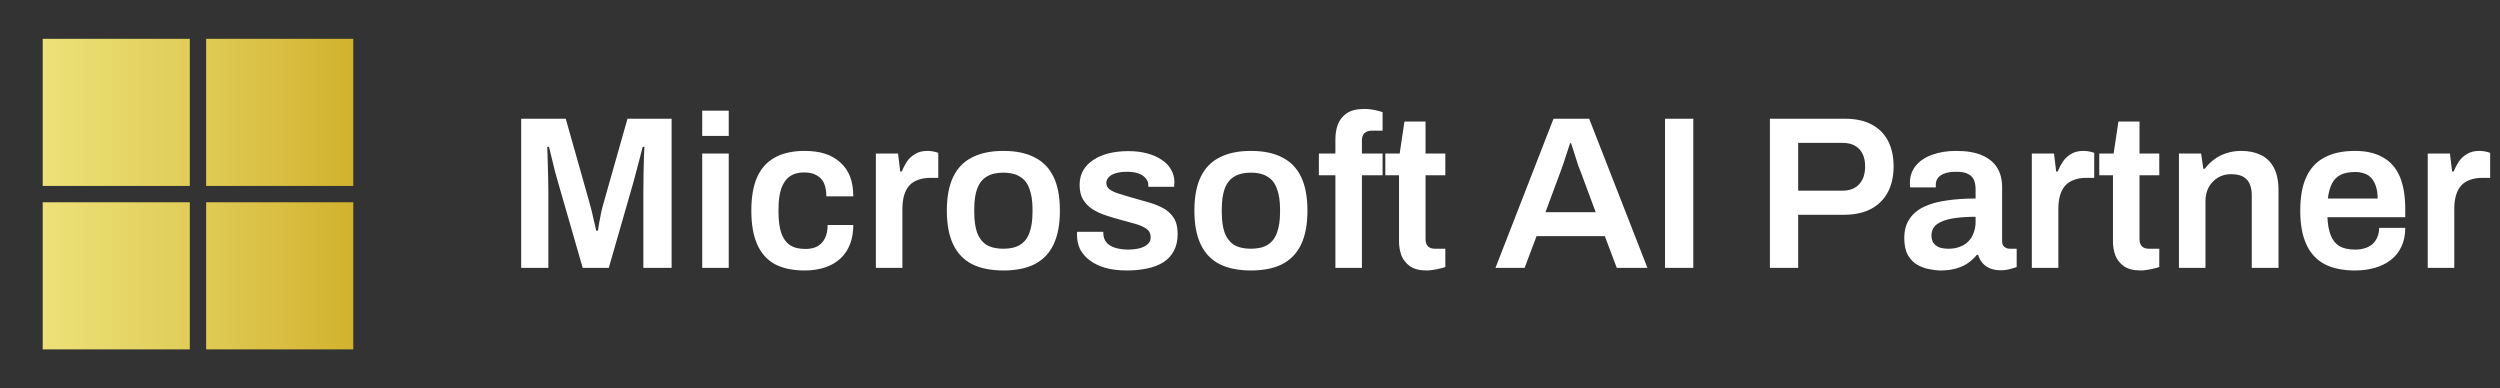<svg width="322" height="50" viewBox="0 0 322 50" fill="none" xmlns="http://www.w3.org/2000/svg">
<rect x="0" y="0" width="322" height="50" fill="#333333" stroke="none"/>
<path d="M5.5 5H24.447V23.947H5.5V5ZM24.447 45H5.5V26.053H24.447V45ZM45.5 5V23.947H26.553V5H45.5ZM45.5 45H26.553V26.053H45.5V45Z" fill="url(#paint0_linear_334_126)"/>
<path d="M67.128 34.5V15.292H72.868L75.892 25.988C76.004 26.361 76.116 26.781 76.228 27.248C76.34 27.715 76.443 28.163 76.536 28.592C76.648 29.021 76.732 29.395 76.788 29.712H77.012C77.049 29.432 77.105 29.087 77.18 28.676C77.255 28.265 77.339 27.827 77.432 27.36C77.544 26.875 77.665 26.408 77.796 25.96L80.82 15.292H86.504V34.5H82.864V24.784C82.864 23.925 82.873 23.067 82.892 22.208C82.911 21.349 82.929 20.612 82.948 19.996C82.985 19.38 83.004 19.016 83.004 18.904H82.78C82.743 19.072 82.649 19.436 82.5 19.996C82.351 20.556 82.192 21.163 82.024 21.816C81.856 22.469 81.707 23.029 81.576 23.496L78.412 34.5H75.052L71.888 23.524C71.776 23.132 71.645 22.665 71.496 22.124C71.365 21.564 71.225 20.995 71.076 20.416C70.945 19.837 70.824 19.333 70.712 18.904H70.488C70.507 19.408 70.525 20.015 70.544 20.724C70.563 21.415 70.581 22.124 70.6 22.852C70.619 23.561 70.628 24.205 70.628 24.784V34.5H67.128ZM90.445 17.504V14.256H93.861V17.504H90.445ZM90.445 34.5V19.772H93.861V34.5H90.445ZM103.632 34.836C102.101 34.836 100.822 34.565 99.796 34.024C98.788 33.464 98.032 32.615 97.528 31.476C97.024 30.337 96.772 28.891 96.772 27.136C96.772 25.363 97.024 23.916 97.528 22.796C98.05 21.657 98.816 20.817 99.824 20.276C100.85 19.716 102.12 19.436 103.632 19.436C104.621 19.436 105.498 19.557 106.264 19.8C107.029 20.043 107.682 20.416 108.224 20.92C108.784 21.405 109.204 22.012 109.484 22.74C109.764 23.468 109.904 24.317 109.904 25.288H106.432C106.432 24.597 106.329 24.028 106.124 23.58C105.918 23.132 105.601 22.796 105.172 22.572C104.761 22.329 104.229 22.208 103.576 22.208C102.81 22.208 102.185 22.385 101.7 22.74C101.214 23.095 100.85 23.627 100.608 24.336C100.384 25.027 100.272 25.904 100.272 26.968V27.332C100.272 28.377 100.384 29.255 100.608 29.964C100.85 30.673 101.224 31.205 101.728 31.56C102.232 31.896 102.894 32.064 103.716 32.064C104.35 32.064 104.873 31.952 105.284 31.728C105.713 31.485 106.04 31.131 106.264 30.664C106.488 30.197 106.6 29.637 106.6 28.984H109.904C109.904 29.899 109.764 30.72 109.484 31.448C109.204 32.176 108.793 32.792 108.252 33.296C107.71 33.8 107.048 34.183 106.264 34.444C105.498 34.705 104.621 34.836 103.632 34.836ZM112.812 34.5V19.772H115.668L115.948 22.096H116.144C116.331 21.629 116.555 21.2 116.816 20.808C117.096 20.397 117.451 20.071 117.88 19.828C118.31 19.567 118.832 19.436 119.448 19.436C119.747 19.436 120.018 19.464 120.26 19.52C120.522 19.576 120.718 19.632 120.848 19.688V22.908H119.812C119.234 22.908 118.72 22.992 118.272 23.16C117.824 23.309 117.442 23.552 117.124 23.888C116.826 24.224 116.602 24.644 116.452 25.148C116.303 25.652 116.228 26.24 116.228 26.912V34.5H112.812ZM129.235 34.836C127.63 34.836 126.286 34.565 125.203 34.024C124.121 33.464 123.309 32.615 122.767 31.476C122.226 30.337 121.955 28.891 121.955 27.136C121.955 25.363 122.226 23.916 122.767 22.796C123.309 21.657 124.121 20.817 125.203 20.276C126.286 19.716 127.63 19.436 129.235 19.436C130.859 19.436 132.203 19.716 133.267 20.276C134.35 20.817 135.162 21.657 135.703 22.796C136.245 23.916 136.515 25.363 136.515 27.136C136.515 28.891 136.245 30.337 135.703 31.476C135.162 32.615 134.35 33.464 133.267 34.024C132.203 34.565 130.859 34.836 129.235 34.836ZM129.235 32.036C130.131 32.036 130.85 31.868 131.391 31.532C131.951 31.177 132.353 30.655 132.595 29.964C132.857 29.255 132.987 28.377 132.987 27.332V26.94C132.987 25.895 132.857 25.027 132.595 24.336C132.353 23.627 131.951 23.104 131.391 22.768C130.85 22.413 130.131 22.236 129.235 22.236C128.339 22.236 127.611 22.413 127.051 22.768C126.51 23.104 126.109 23.627 125.847 24.336C125.605 25.027 125.483 25.895 125.483 26.94V27.332C125.483 28.377 125.605 29.255 125.847 29.964C126.109 30.655 126.51 31.177 127.051 31.532C127.611 31.868 128.339 32.036 129.235 32.036ZM145.158 34.836C144.094 34.836 143.16 34.724 142.358 34.5C141.555 34.257 140.883 33.931 140.342 33.52C139.8 33.109 139.39 32.633 139.11 32.092C138.848 31.532 138.718 30.925 138.718 30.272C138.718 30.179 138.718 30.095 138.718 30.02C138.736 29.945 138.746 29.889 138.746 29.852H142.106C142.106 29.889 142.106 29.927 142.106 29.964C142.106 30.001 142.106 30.039 142.106 30.076C142.124 30.58 142.283 30.991 142.582 31.308C142.88 31.607 143.272 31.821 143.758 31.952C144.243 32.083 144.756 32.148 145.298 32.148C145.783 32.148 146.24 32.101 146.67 32.008C147.118 31.896 147.482 31.728 147.762 31.504C148.06 31.261 148.21 30.953 148.21 30.58C148.21 30.095 148.023 29.721 147.65 29.46C147.276 29.199 146.782 28.984 146.166 28.816C145.568 28.648 144.924 28.471 144.234 28.284C143.618 28.116 143.002 27.929 142.386 27.724C141.77 27.519 141.21 27.257 140.706 26.94C140.22 26.623 139.819 26.212 139.502 25.708C139.203 25.204 139.054 24.579 139.054 23.832C139.054 23.104 139.212 22.469 139.53 21.928C139.847 21.387 140.286 20.939 140.846 20.584C141.406 20.211 142.068 19.931 142.834 19.744C143.599 19.557 144.43 19.464 145.326 19.464C146.203 19.464 146.996 19.557 147.706 19.744C148.434 19.931 149.059 20.201 149.582 20.556C150.123 20.892 150.534 21.312 150.814 21.816C151.112 22.301 151.262 22.843 151.262 23.44C151.262 23.571 151.252 23.701 151.234 23.832C151.234 23.963 151.234 24.037 151.234 24.056H147.902V23.86C147.902 23.505 147.79 23.207 147.566 22.964C147.36 22.703 147.052 22.497 146.642 22.348C146.25 22.199 145.755 22.124 145.158 22.124C144.71 22.124 144.318 22.161 143.982 22.236C143.646 22.311 143.366 22.413 143.142 22.544C142.936 22.675 142.778 22.824 142.666 22.992C142.554 23.16 142.498 23.347 142.498 23.552C142.498 23.907 142.638 24.187 142.918 24.392C143.198 24.597 143.571 24.775 144.038 24.924C144.523 25.073 145.046 25.232 145.606 25.4C146.278 25.587 146.968 25.783 147.678 25.988C148.387 26.175 149.04 26.417 149.638 26.716C150.254 27.015 150.748 27.435 151.122 27.976C151.495 28.517 151.682 29.236 151.682 30.132C151.682 30.991 151.514 31.728 151.178 32.344C150.86 32.941 150.403 33.427 149.806 33.8C149.227 34.155 148.536 34.416 147.734 34.584C146.95 34.752 146.091 34.836 145.158 34.836ZM161.118 34.836C159.513 34.836 158.169 34.565 157.086 34.024C156.003 33.464 155.191 32.615 154.65 31.476C154.109 30.337 153.838 28.891 153.838 27.136C153.838 25.363 154.109 23.916 154.65 22.796C155.191 21.657 156.003 20.817 157.086 20.276C158.169 19.716 159.513 19.436 161.118 19.436C162.742 19.436 164.086 19.716 165.15 20.276C166.233 20.817 167.045 21.657 167.586 22.796C168.127 23.916 168.398 25.363 168.398 27.136C168.398 28.891 168.127 30.337 167.586 31.476C167.045 32.615 166.233 33.464 165.15 34.024C164.086 34.565 162.742 34.836 161.118 34.836ZM161.118 32.036C162.014 32.036 162.733 31.868 163.274 31.532C163.834 31.177 164.235 30.655 164.478 29.964C164.739 29.255 164.87 28.377 164.87 27.332V26.94C164.87 25.895 164.739 25.027 164.478 24.336C164.235 23.627 163.834 23.104 163.274 22.768C162.733 22.413 162.014 22.236 161.118 22.236C160.222 22.236 159.494 22.413 158.934 22.768C158.393 23.104 157.991 23.627 157.73 24.336C157.487 25.027 157.366 25.895 157.366 26.94V27.332C157.366 28.377 157.487 29.255 157.73 29.964C157.991 30.655 158.393 31.177 158.934 31.532C159.494 31.868 160.222 32.036 161.118 32.036ZM172 34.5V22.572H169.872V19.772H172V17.896C172 17.243 172.103 16.627 172.308 16.048C172.532 15.451 172.915 14.965 173.456 14.592C173.998 14.219 174.754 14.032 175.724 14.032C176.004 14.032 176.284 14.051 176.564 14.088C176.863 14.125 177.143 14.181 177.404 14.256C177.666 14.312 177.89 14.377 178.076 14.452V16.832H176.676C176.266 16.832 175.948 16.944 175.724 17.168C175.519 17.373 175.416 17.681 175.416 18.092V19.772H178.076V22.572H175.416V34.5H172ZM183.778 34.836C182.864 34.836 182.145 34.659 181.622 34.304C181.1 33.931 180.726 33.464 180.502 32.904C180.297 32.325 180.194 31.737 180.194 31.14V22.572H178.43V19.772H180.278L180.894 15.656H183.61V19.772H186.158V22.572H183.61V30.804C183.61 31.196 183.713 31.504 183.918 31.728C184.124 31.933 184.432 32.036 184.842 32.036H186.158V34.388C185.972 34.463 185.738 34.528 185.458 34.584C185.197 34.659 184.917 34.715 184.618 34.752C184.32 34.808 184.04 34.836 183.778 34.836ZM192.617 34.5L200.093 15.292H204.685L212.189 34.5H208.241L206.701 30.412H197.909L196.369 34.5H192.617ZM199.057 27.332H205.525L203.593 22.124C203.518 21.937 203.425 21.704 203.313 21.424C203.219 21.125 203.117 20.808 203.005 20.472C202.893 20.117 202.781 19.763 202.669 19.408C202.557 19.053 202.454 18.736 202.361 18.456H202.221C202.109 18.829 201.969 19.259 201.801 19.744C201.651 20.229 201.502 20.687 201.353 21.116C201.203 21.545 201.082 21.881 200.989 22.124L199.057 27.332ZM214.456 34.5V15.292H218.096V34.5H214.456ZM227.964 34.5V15.292H237.596C239.015 15.292 240.181 15.544 241.096 16.048C242.029 16.552 242.729 17.261 243.196 18.176C243.663 19.091 243.896 20.183 243.896 21.452C243.896 22.703 243.653 23.795 243.168 24.728C242.683 25.661 241.955 26.389 240.984 26.912C240.032 27.416 238.837 27.668 237.4 27.668H231.604V34.5H227.964ZM231.604 24.56H237.288C238.221 24.56 238.94 24.289 239.444 23.748C239.967 23.188 240.228 22.423 240.228 21.452C240.228 20.799 240.116 20.248 239.892 19.8C239.668 19.352 239.341 19.007 238.912 18.764C238.483 18.521 237.941 18.4 237.288 18.4H231.604V24.56ZM249.92 34.836C249.51 34.836 249.034 34.78 248.492 34.668C247.97 34.575 247.456 34.388 246.952 34.108C246.467 33.828 246.066 33.417 245.748 32.876C245.431 32.316 245.272 31.588 245.272 30.692C245.272 29.684 245.496 28.853 245.944 28.2C246.392 27.528 247.018 27.005 247.82 26.632C248.642 26.24 249.612 25.969 250.732 25.82C251.871 25.652 253.112 25.568 254.456 25.568V24.364C254.456 23.935 254.391 23.552 254.26 23.216C254.13 22.88 253.887 22.619 253.532 22.432C253.196 22.227 252.683 22.124 251.992 22.124C251.302 22.124 250.76 22.208 250.368 22.376C249.976 22.544 249.706 22.749 249.556 22.992C249.407 23.235 249.332 23.487 249.332 23.748V24.14H246.028C246.01 24.047 246 23.953 246 23.86C246 23.767 246 23.655 246 23.524C246 22.684 246.252 21.956 246.756 21.34C247.26 20.724 247.96 20.257 248.856 19.94C249.752 19.604 250.788 19.436 251.964 19.436C253.308 19.436 254.41 19.623 255.268 19.996C256.146 20.369 256.799 20.901 257.228 21.592C257.658 22.283 257.872 23.123 257.872 24.112V31.056C257.872 31.411 257.975 31.663 258.18 31.812C258.386 31.961 258.61 32.036 258.852 32.036H259.748V34.388C259.562 34.463 259.291 34.547 258.936 34.64C258.582 34.752 258.143 34.808 257.62 34.808C257.135 34.808 256.696 34.724 256.304 34.556C255.931 34.407 255.614 34.183 255.352 33.884C255.091 33.585 254.904 33.231 254.792 32.82H254.624C254.307 33.212 253.924 33.567 253.476 33.884C253.047 34.183 252.534 34.416 251.936 34.584C251.358 34.752 250.686 34.836 249.92 34.836ZM250.956 32.036C251.516 32.036 252.011 31.952 252.44 31.784C252.888 31.616 253.252 31.383 253.532 31.084C253.831 30.785 254.055 30.421 254.204 29.992C254.372 29.563 254.456 29.096 254.456 28.592V27.92C253.43 27.92 252.478 27.985 251.6 28.116C250.742 28.247 250.051 28.489 249.528 28.844C249.024 29.199 248.772 29.703 248.772 30.356C248.772 30.692 248.847 30.991 248.996 31.252C249.164 31.495 249.407 31.691 249.724 31.84C250.06 31.971 250.471 32.036 250.956 32.036ZM261.699 34.5V19.772H264.555L264.835 22.096H265.031C265.218 21.629 265.442 21.2 265.703 20.808C265.983 20.397 266.338 20.071 266.767 19.828C267.196 19.567 267.719 19.436 268.335 19.436C268.634 19.436 268.904 19.464 269.147 19.52C269.408 19.576 269.604 19.632 269.735 19.688V22.908H268.699C268.12 22.908 267.607 22.992 267.159 23.16C266.711 23.309 266.328 23.552 266.011 23.888C265.712 24.224 265.488 24.644 265.339 25.148C265.19 25.652 265.115 26.24 265.115 26.912V34.5H261.699ZM275.735 34.836C274.821 34.836 274.102 34.659 273.579 34.304C273.057 33.931 272.683 33.464 272.459 32.904C272.254 32.325 272.151 31.737 272.151 31.14V22.572H270.387V19.772H272.235L272.851 15.656H275.567V19.772H278.115V22.572H275.567V30.804C275.567 31.196 275.67 31.504 275.875 31.728C276.081 31.933 276.389 32.036 276.799 32.036H278.115V34.388C277.929 34.463 277.695 34.528 277.415 34.584C277.154 34.659 276.874 34.715 276.575 34.752C276.277 34.808 275.997 34.836 275.735 34.836ZM280.648 34.5V19.772H283.504L283.784 21.732H283.98C284.316 21.284 284.708 20.892 285.156 20.556C285.623 20.201 286.145 19.931 286.724 19.744C287.321 19.539 287.975 19.436 288.684 19.436C289.617 19.436 290.439 19.604 291.148 19.94C291.876 20.276 292.445 20.817 292.856 21.564C293.267 22.311 293.472 23.309 293.472 24.56V34.5H290.028V25.176C290.028 24.653 289.963 24.224 289.832 23.888C289.72 23.533 289.543 23.253 289.3 23.048C289.076 22.824 288.796 22.665 288.46 22.572C288.124 22.479 287.751 22.432 287.34 22.432C286.724 22.432 286.164 22.581 285.66 22.88C285.175 23.179 284.783 23.589 284.484 24.112C284.204 24.635 284.064 25.241 284.064 25.932V34.5H280.648ZM303.328 34.836C301.76 34.836 300.453 34.565 299.408 34.024C298.362 33.464 297.578 32.615 297.056 31.476C296.533 30.337 296.272 28.891 296.272 27.136C296.272 25.363 296.533 23.916 297.056 22.796C297.578 21.657 298.362 20.817 299.408 20.276C300.453 19.716 301.76 19.436 303.328 19.436C304.746 19.436 305.932 19.707 306.884 20.248C307.854 20.771 308.582 21.583 309.068 22.684C309.553 23.785 309.796 25.213 309.796 26.968V27.976H299.772C299.809 28.891 299.949 29.665 300.192 30.3C300.434 30.916 300.808 31.383 301.312 31.7C301.834 31.999 302.516 32.148 303.356 32.148C303.785 32.148 304.186 32.092 304.56 31.98C304.933 31.868 305.26 31.7 305.54 31.476C305.82 31.233 306.034 30.935 306.184 30.58C306.352 30.225 306.436 29.815 306.436 29.348H309.796C309.796 30.281 309.628 31.093 309.292 31.784C308.974 32.475 308.517 33.044 307.92 33.492C307.341 33.94 306.66 34.276 305.876 34.5C305.092 34.724 304.242 34.836 303.328 34.836ZM299.828 25.568H306.24C306.24 24.952 306.165 24.429 306.016 24C305.885 23.571 305.689 23.216 305.428 22.936C305.185 22.656 304.886 22.46 304.532 22.348C304.177 22.217 303.776 22.152 303.328 22.152C302.6 22.152 301.984 22.273 301.48 22.516C300.994 22.759 300.621 23.132 300.36 23.636C300.098 24.14 299.921 24.784 299.828 25.568ZM312.695 34.5V19.772H315.551L315.831 22.096H316.027C316.214 21.629 316.438 21.2 316.699 20.808C316.979 20.397 317.334 20.071 317.763 19.828C318.192 19.567 318.715 19.436 319.331 19.436C319.63 19.436 319.9 19.464 320.143 19.52C320.404 19.576 320.6 19.632 320.731 19.688V22.908H319.695C319.116 22.908 318.603 22.992 318.155 23.16C317.707 23.309 317.324 23.552 317.007 23.888C316.708 24.224 316.484 24.644 316.335 25.148C316.186 25.652 316.111 26.24 316.111 26.912V34.5H312.695Z" fill="white"/>
<defs>
<linearGradient id="paint0_linear_334_126" x1="5.5" y1="25" x2="45.5" y2="25" gradientUnits="userSpaceOnUse">
<stop stop-color="#ECE178"/>
<stop offset="0.498" stop-color="#E0CC57"/>
<stop offset="1" stop-color="#D2B22E"/>
</linearGradient>
</defs>
</svg>
